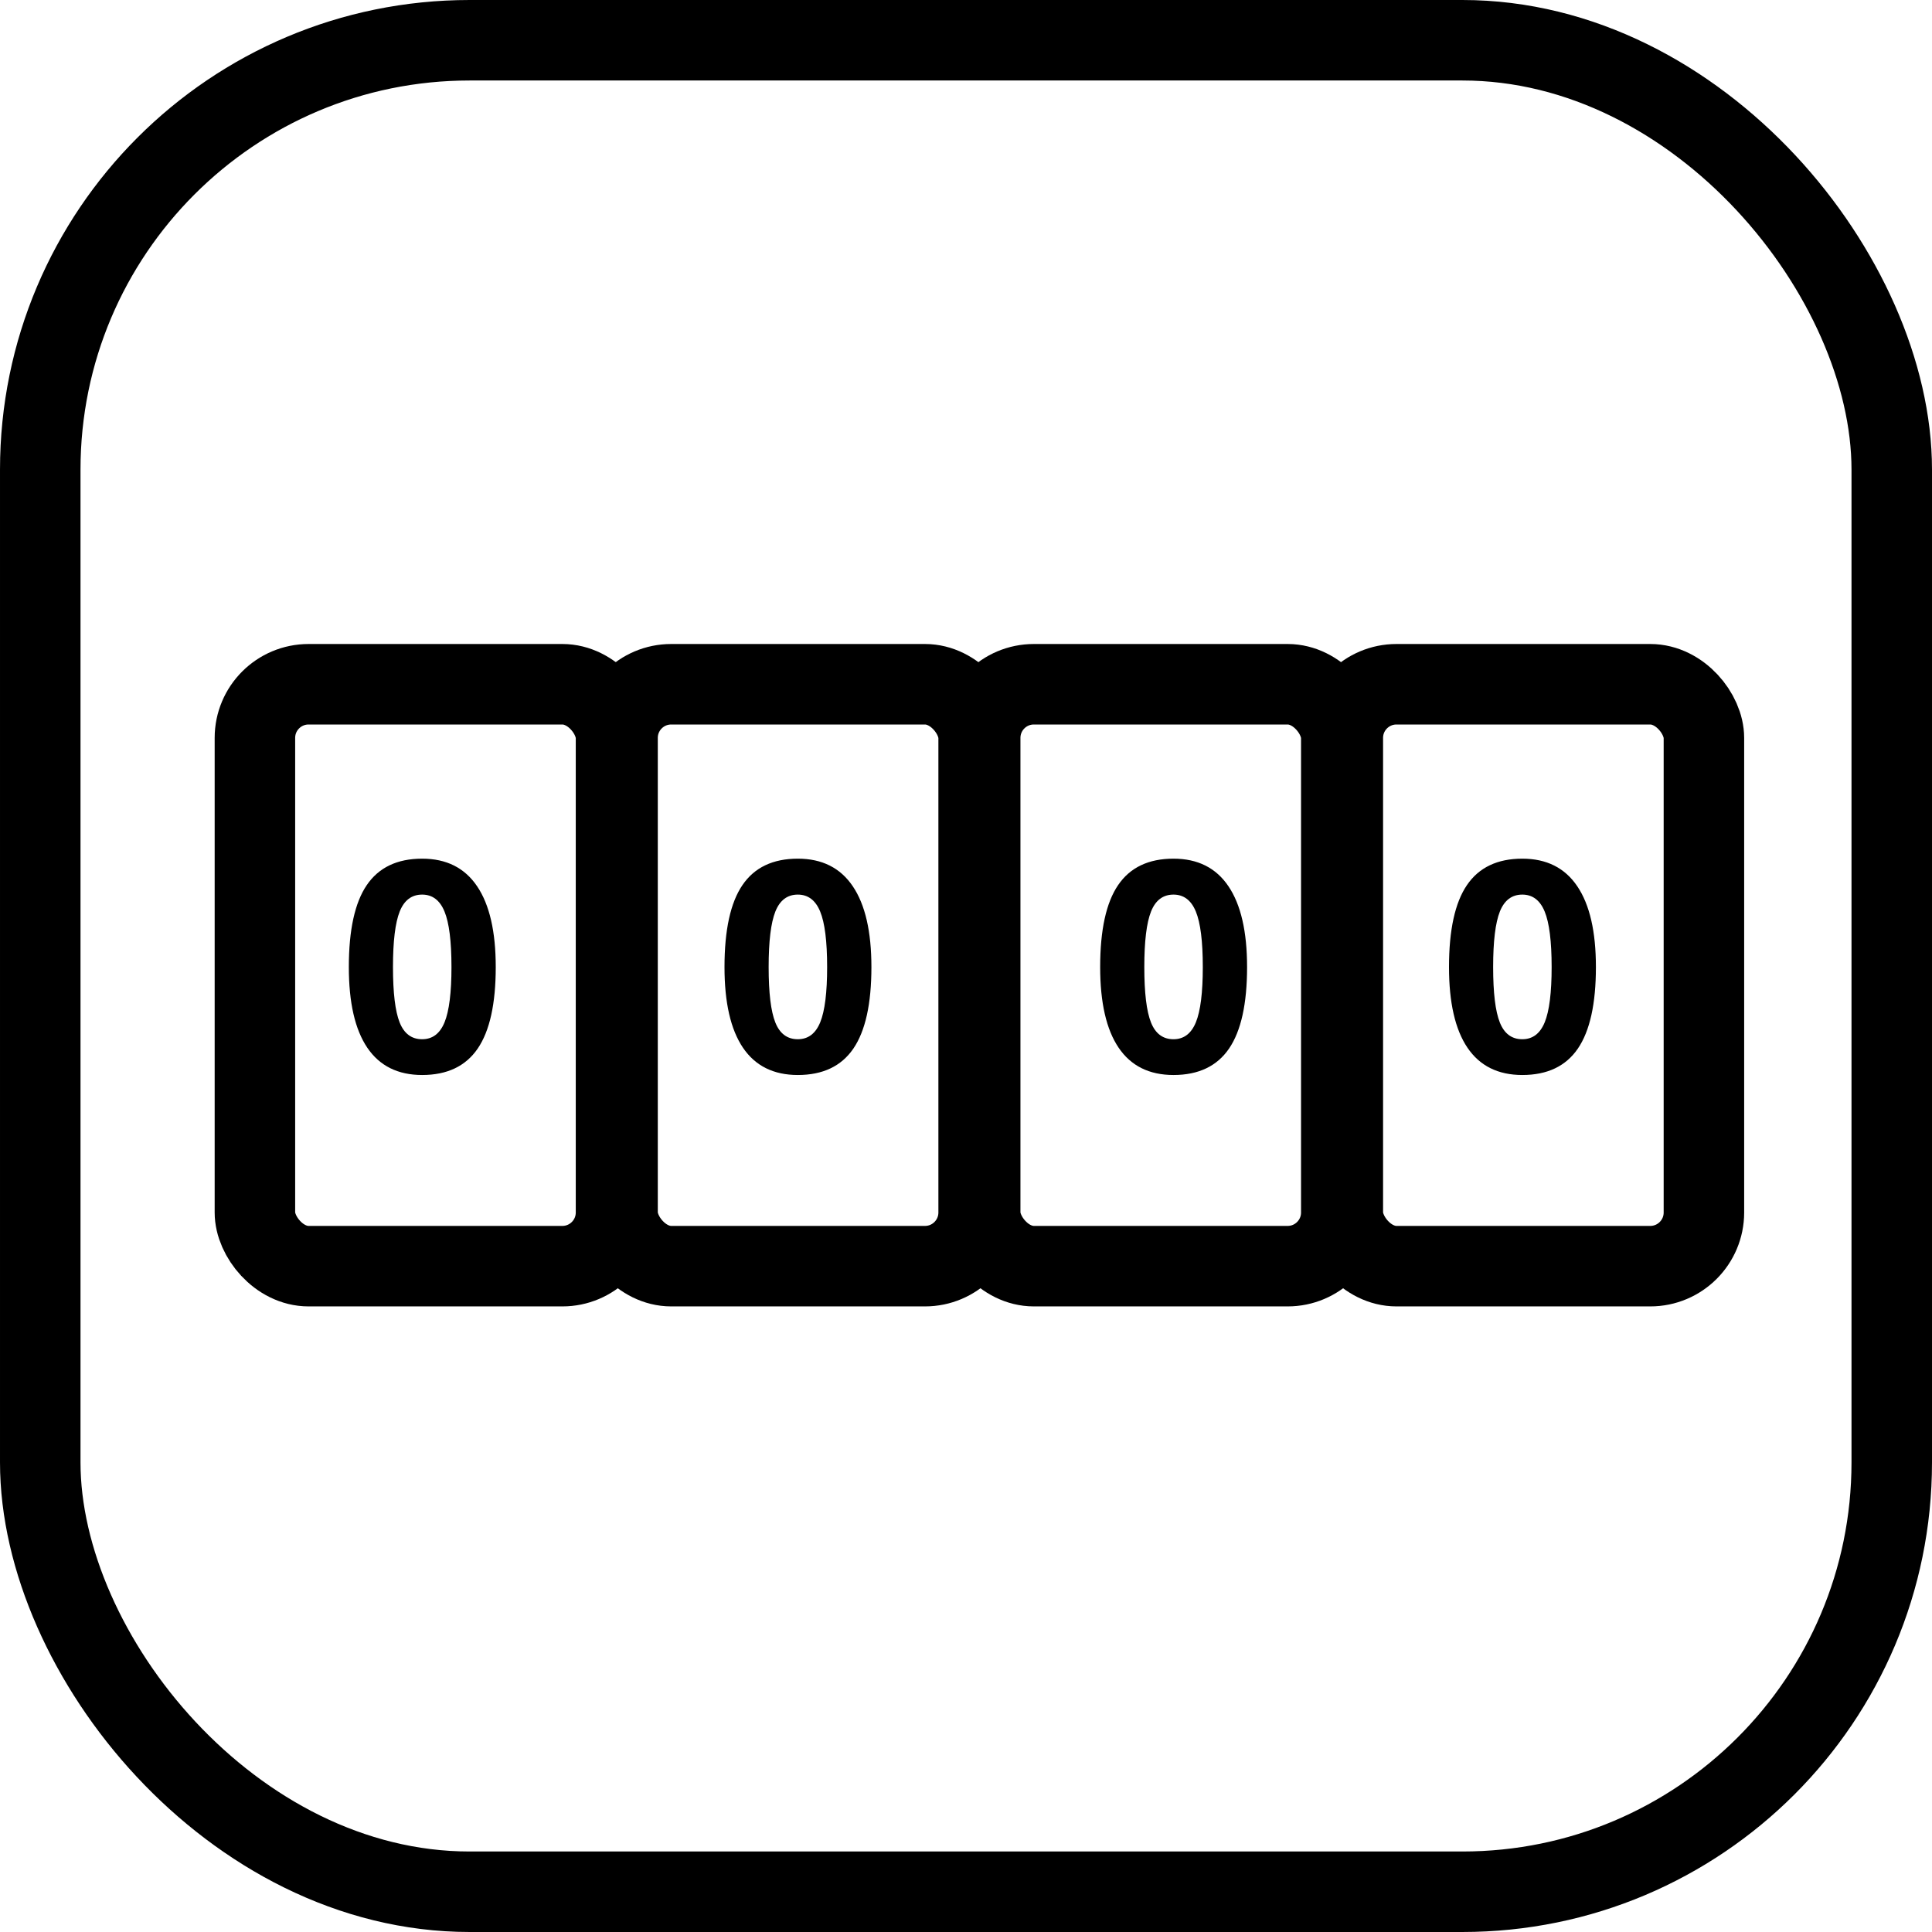 <?xml version="1.0" encoding="UTF-8"?>
<svg width="72px" height="72px" viewBox="0 0 72 72" version="1.1" xmlns="http://www.w3.org/2000/svg" xmlns:xlink="http://www.w3.org/1999/xlink">
    <!-- Generator: Sketch 51.1 (57501) - http://www.bohemiancoding.com/sketch -->
    <title>icon-autolettua</title>
    <desc>Created with Sketch.</desc>
    <defs></defs>
    <g id="UI-Components" stroke="none" stroke-width="1" fill="none" fill-rule="evenodd">
        <g id="Assets" transform="translate(-748, -1883)">
            <g id="Group-12" transform="translate(748, 1883)">
                <g id="Group-11" transform="translate(8, 24)">
                    <rect id="Rectangle-9" stroke="#000000" stroke-width="3" x="1.5" y="1.5" width="13.457" height="21.686" rx="2"></rect>
                    <path d="M10.475,12.039 C10.475,13.407 10.251,14.42 9.803,15.077 C9.354,15.734 8.664,16.062 7.732,16.062 C6.829,16.062 6.147,15.723 5.688,15.045 C5.229,14.366 5,13.364 5,12.039 C5,10.657 5.223,9.638 5.67,8.983 C6.116,8.328 6.804,8 7.732,8 C8.636,8 9.319,8.343 9.781,9.029 C10.244,9.714 10.475,10.718 10.475,12.039 Z M6.645,12.039 C6.645,13 6.728,13.688 6.894,14.104 C7.06,14.521 7.339,14.729 7.732,14.729 C8.118,14.729 8.396,14.518 8.568,14.096 C8.739,13.675 8.825,12.989 8.825,12.039 C8.825,11.079 8.738,10.388 8.565,9.969 C8.392,9.549 8.114,9.339 7.732,9.339 C7.343,9.339 7.064,9.549 6.896,9.969 C6.729,10.388 6.645,11.079 6.645,12.039 Z" id="0" fill="#000000"></path>
                    <path d="M24.475,12.039 C24.475,13.407 24.251,14.42 23.803,15.077 C23.354,15.734 22.664,16.062 21.732,16.062 C20.829,16.062 20.147,15.723 19.688,15.045 C19.229,14.366 19,13.364 19,12.039 C19,10.657 19.223,9.638 19.67,8.983 C20.116,8.328 20.804,8 21.732,8 C22.636,8 23.319,8.343 23.781,9.029 C24.244,9.714 24.475,10.718 24.475,12.039 Z M20.645,12.039 C20.645,13 20.728,13.688 20.894,14.104 C21.06,14.521 21.339,14.729 21.732,14.729 C22.118,14.729 22.396,14.518 22.568,14.096 C22.739,13.675 22.825,12.989 22.825,12.039 C22.825,11.079 22.738,10.388 22.565,9.969 C22.392,9.549 22.114,9.339 21.732,9.339 C21.343,9.339 21.064,9.549 20.896,9.969 C20.729,10.388 20.645,11.079 20.645,12.039 Z" id="0-copy" fill="#000000"></path>
                    <path d="M38.475,12.039 C38.475,13.407 38.251,14.42 37.803,15.077 C37.354,15.734 36.664,16.062 35.732,16.062 C34.829,16.062 34.147,15.723 33.688,15.045 C33.229,14.366 33,13.364 33,12.039 C33,10.657 33.223,9.638 33.67,8.983 C34.116,8.328 34.804,8 35.732,8 C36.636,8 37.319,8.343 37.781,9.029 C38.244,9.714 38.475,10.718 38.475,12.039 Z M34.645,12.039 C34.645,13 34.728,13.688 34.894,14.104 C35.06,14.521 35.339,14.729 35.732,14.729 C36.118,14.729 36.396,14.518 36.568,14.096 C36.739,13.675 36.825,12.989 36.825,12.039 C36.825,11.079 36.738,10.388 36.565,9.969 C36.392,9.549 36.114,9.339 35.732,9.339 C35.343,9.339 35.064,9.549 34.896,9.969 C34.729,10.388 34.645,11.079 34.645,12.039 Z" id="0-copy-2" fill="#000000"></path>
                    <path d="M51.475,12.039 C51.475,13.407 51.251,14.42 50.803,15.077 C50.354,15.734 49.664,16.062 48.732,16.062 C47.829,16.062 47.147,15.723 46.688,15.045 C46.229,14.366 46,13.364 46,12.039 C46,10.657 46.223,9.638 46.67,8.983 C47.116,8.328 47.804,8 48.732,8 C49.636,8 50.319,8.343 50.781,9.029 C51.244,9.714 51.475,10.718 51.475,12.039 Z M47.645,12.039 C47.645,13 47.728,13.688 47.894,14.104 C48.06,14.521 48.339,14.729 48.732,14.729 C49.118,14.729 49.396,14.518 49.568,14.096 C49.739,13.675 49.825,12.989 49.825,12.039 C49.825,11.079 49.738,10.388 49.565,9.969 C49.392,9.549 49.114,9.339 48.732,9.339 C48.343,9.339 48.064,9.549 47.896,9.969 C47.729,10.388 47.645,11.079 47.645,12.039 Z" id="0-copy-3" fill="#000000"></path>
                    <rect id="Rectangle-9-Copy" stroke="#000000" stroke-width="3" x="15.014" y="1.5" width="13.457" height="21.686" rx="2"></rect>
                    <rect id="Rectangle-9-Copy-2" stroke="#000000" stroke-width="3" x="28.529" y="1.5" width="13.457" height="21.686" rx="2"></rect>
                    <rect id="Rectangle-9-Copy-3" stroke="#000000" stroke-width="3" x="42.043" y="1.5" width="13.457" height="21.686" rx="2"></rect>
                </g>
                <rect id="Rectangle" stroke="#000000" stroke-width="3" x="1.5" y="1.5" width="69" height="69" rx="16"></rect>
            </g>
        </g>
    </g>
</svg>